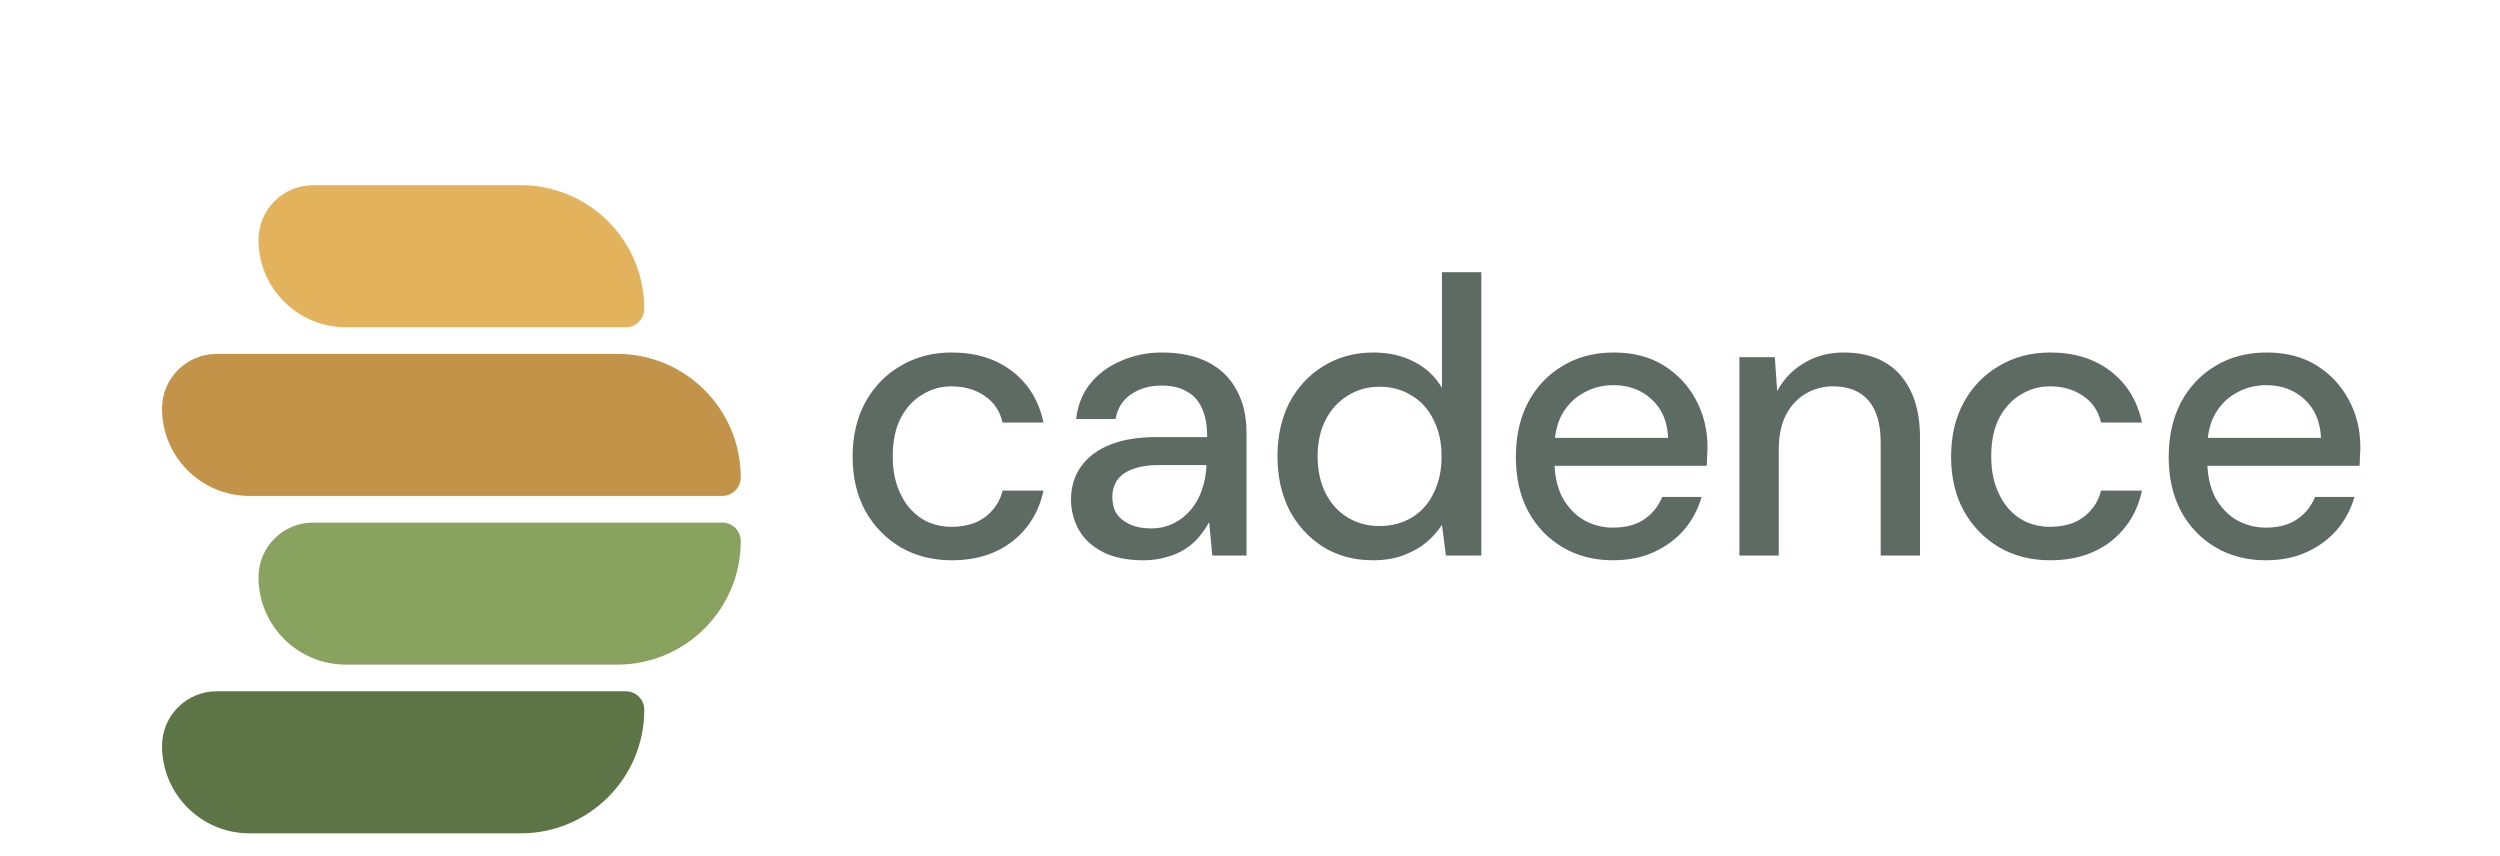 <svg width="108" height="37" viewBox="0 0 108 37" fill="none" xmlns="http://www.w3.org/2000/svg">
<g clip-path="url(#clip0_3_124)">
<path d="M41.117 24.204C40.29 24.204 39.553 24.017 38.907 23.643C38.261 23.258 37.751 22.731 37.377 22.062C37.014 21.393 36.833 20.617 36.833 19.733C36.833 18.838 37.014 18.056 37.377 17.387C37.751 16.707 38.261 16.18 38.907 15.806C39.553 15.421 40.29 15.228 41.117 15.228C42.16 15.228 43.032 15.5 43.735 16.044C44.438 16.588 44.885 17.325 45.078 18.254H43.31C43.197 17.755 42.936 17.37 42.528 17.098C42.131 16.826 41.655 16.69 41.1 16.69C40.647 16.69 40.227 16.809 39.842 17.047C39.457 17.274 39.145 17.614 38.907 18.067C38.68 18.509 38.567 19.059 38.567 19.716C38.567 20.203 38.635 20.64 38.771 21.025C38.907 21.399 39.088 21.716 39.315 21.977C39.553 22.238 39.825 22.436 40.131 22.572C40.437 22.697 40.76 22.759 41.1 22.759C41.474 22.759 41.808 22.702 42.103 22.589C42.409 22.464 42.664 22.283 42.868 22.045C43.083 21.807 43.231 21.524 43.31 21.195H45.078C44.885 22.102 44.438 22.833 43.735 23.388C43.032 23.932 42.16 24.204 41.117 24.204ZM49.396 24.204C48.694 24.204 48.11 24.085 47.645 23.847C47.181 23.609 46.835 23.292 46.608 22.895C46.382 22.487 46.268 22.051 46.268 21.586C46.268 21.019 46.416 20.538 46.71 20.141C47.005 19.733 47.424 19.421 47.968 19.206C48.512 18.991 49.164 18.883 49.923 18.883H52.15C52.15 18.384 52.077 17.971 51.929 17.642C51.782 17.313 51.561 17.07 51.266 16.911C50.983 16.741 50.62 16.656 50.178 16.656C49.668 16.656 49.232 16.781 48.869 17.03C48.507 17.268 48.28 17.625 48.189 18.101H46.489C46.557 17.5 46.761 16.99 47.101 16.571C47.453 16.14 47.9 15.812 48.444 15.585C48.988 15.347 49.566 15.228 50.178 15.228C50.983 15.228 51.657 15.37 52.201 15.653C52.745 15.936 53.153 16.339 53.425 16.86C53.709 17.37 53.85 17.982 53.85 18.696V24H52.371L52.235 22.555C52.111 22.782 51.963 22.997 51.793 23.201C51.623 23.405 51.419 23.581 51.181 23.728C50.955 23.875 50.688 23.989 50.382 24.068C50.087 24.159 49.759 24.204 49.396 24.204ZM49.719 22.827C50.082 22.827 50.41 22.753 50.705 22.606C51 22.459 51.249 22.26 51.453 22.011C51.669 21.75 51.827 21.461 51.929 21.144C52.042 20.815 52.105 20.481 52.116 20.141V20.09H50.093C49.606 20.09 49.209 20.152 48.903 20.277C48.608 20.39 48.393 20.549 48.257 20.753C48.121 20.957 48.053 21.195 48.053 21.467C48.053 21.75 48.115 21.994 48.24 22.198C48.376 22.391 48.569 22.544 48.818 22.657C49.068 22.77 49.368 22.827 49.719 22.827ZM59.318 24.204C58.502 24.204 57.782 24.011 57.159 23.626C56.536 23.229 56.048 22.697 55.697 22.028C55.357 21.348 55.187 20.577 55.187 19.716C55.187 18.843 55.357 18.073 55.697 17.404C56.048 16.735 56.536 16.208 57.159 15.823C57.794 15.426 58.519 15.228 59.335 15.228C60.004 15.228 60.593 15.364 61.103 15.636C61.613 15.897 62.01 16.271 62.293 16.758V11.76H63.993V24H62.463L62.293 22.674C62.123 22.935 61.902 23.184 61.63 23.422C61.358 23.649 61.029 23.836 60.644 23.983C60.259 24.13 59.817 24.204 59.318 24.204ZM59.59 22.725C60.123 22.725 60.593 22.6 61.001 22.351C61.409 22.102 61.721 21.75 61.936 21.297C62.163 20.844 62.276 20.317 62.276 19.716C62.276 19.115 62.163 18.594 61.936 18.152C61.721 17.699 61.409 17.347 61.001 17.098C60.593 16.837 60.123 16.707 59.59 16.707C59.08 16.707 58.621 16.837 58.213 17.098C57.805 17.347 57.488 17.699 57.261 18.152C57.034 18.594 56.921 19.115 56.921 19.716C56.921 20.317 57.034 20.844 57.261 21.297C57.488 21.75 57.805 22.102 58.213 22.351C58.621 22.6 59.08 22.725 59.59 22.725ZM69.684 24.204C68.868 24.204 68.142 24.017 67.508 23.643C66.873 23.269 66.374 22.748 66.012 22.079C65.66 21.41 65.485 20.634 65.485 19.75C65.485 18.843 65.66 18.056 66.012 17.387C66.374 16.707 66.873 16.18 67.508 15.806C68.142 15.421 68.879 15.228 69.718 15.228C70.556 15.228 71.276 15.415 71.877 15.789C72.477 16.163 72.942 16.662 73.271 17.285C73.599 17.897 73.764 18.577 73.764 19.325C73.764 19.438 73.758 19.563 73.747 19.699C73.747 19.824 73.741 19.965 73.73 20.124H66.726V18.917H72.064C72.03 18.203 71.792 17.648 71.35 17.251C70.908 16.843 70.358 16.639 69.701 16.639C69.236 16.639 68.811 16.747 68.426 16.962C68.04 17.166 67.729 17.472 67.491 17.88C67.264 18.277 67.151 18.781 67.151 19.393V19.869C67.151 20.504 67.264 21.042 67.491 21.484C67.729 21.915 68.04 22.243 68.426 22.47C68.811 22.685 69.23 22.793 69.684 22.793C70.228 22.793 70.675 22.674 71.027 22.436C71.378 22.198 71.639 21.875 71.809 21.467H73.509C73.361 21.988 73.112 22.459 72.761 22.878C72.409 23.286 71.973 23.609 71.452 23.847C70.942 24.085 70.352 24.204 69.684 24.204ZM75.142 24V15.432H76.672L76.774 16.894C77.046 16.384 77.432 15.982 77.93 15.687C78.429 15.381 79.001 15.228 79.647 15.228C80.327 15.228 80.911 15.364 81.398 15.636C81.886 15.908 82.265 16.322 82.537 16.877C82.809 17.421 82.945 18.107 82.945 18.934V24H81.245V19.104C81.245 18.311 81.07 17.71 80.718 17.302C80.367 16.894 79.857 16.69 79.188 16.69C78.746 16.69 78.35 16.798 77.998 17.013C77.647 17.217 77.364 17.523 77.148 17.931C76.944 18.339 76.842 18.838 76.842 19.427V24H75.142ZM88.571 24.204C87.744 24.204 87.007 24.017 86.361 23.643C85.715 23.258 85.205 22.731 84.831 22.062C84.468 21.393 84.287 20.617 84.287 19.733C84.287 18.838 84.468 18.056 84.831 17.387C85.205 16.707 85.715 16.18 86.361 15.806C87.007 15.421 87.744 15.228 88.571 15.228C89.614 15.228 90.486 15.5 91.189 16.044C91.892 16.588 92.339 17.325 92.532 18.254H90.764C90.651 17.755 90.39 17.37 89.982 17.098C89.585 16.826 89.109 16.69 88.554 16.69C88.101 16.69 87.681 16.809 87.296 17.047C86.911 17.274 86.599 17.614 86.361 18.067C86.134 18.509 86.021 19.059 86.021 19.716C86.021 20.203 86.089 20.64 86.225 21.025C86.361 21.399 86.542 21.716 86.769 21.977C87.007 22.238 87.279 22.436 87.585 22.572C87.891 22.697 88.214 22.759 88.554 22.759C88.928 22.759 89.262 22.702 89.557 22.589C89.863 22.464 90.118 22.283 90.322 22.045C90.537 21.807 90.685 21.524 90.764 21.195H92.532C92.339 22.102 91.892 22.833 91.189 23.388C90.486 23.932 89.614 24.204 88.571 24.204ZM97.887 24.204C97.071 24.204 96.346 24.017 95.711 23.643C95.076 23.269 94.578 22.748 94.215 22.079C93.864 21.41 93.688 20.634 93.688 19.75C93.688 18.843 93.864 18.056 94.215 17.387C94.578 16.707 95.076 16.18 95.711 15.806C96.346 15.421 97.082 15.228 97.921 15.228C98.76 15.228 99.479 15.415 100.08 15.789C100.681 16.163 101.145 16.662 101.474 17.285C101.803 17.897 101.967 18.577 101.967 19.325C101.967 19.438 101.961 19.563 101.95 19.699C101.95 19.824 101.944 19.965 101.933 20.124H94.929V18.917H100.267C100.233 18.203 99.995 17.648 99.553 17.251C99.111 16.843 98.561 16.639 97.904 16.639C97.439 16.639 97.014 16.747 96.629 16.962C96.244 17.166 95.932 17.472 95.694 17.88C95.467 18.277 95.354 18.781 95.354 19.393V19.869C95.354 20.504 95.467 21.042 95.694 21.484C95.932 21.915 96.244 22.243 96.629 22.47C97.014 22.685 97.434 22.793 97.887 22.793C98.431 22.793 98.879 22.674 99.23 22.436C99.581 22.198 99.842 21.875 100.012 21.467H101.712C101.565 21.988 101.315 22.459 100.964 22.878C100.613 23.286 100.176 23.609 99.655 23.847C99.145 24.085 98.556 24.204 97.887 24.204Z" fill="#5E6A64"/>
<g filter="url(#filter0_d_3_124)">
<path d="M4 29.223C4 27.92 5.057 26.863 6.36 26.863H24.033C24.475 26.863 24.833 27.221 24.833 27.663C24.833 30.611 22.444 33 19.497 33H7.777C5.691 33 4 31.309 4 29.223Z" fill="#5D7446"/>
<path d="M8.167 21.936C8.167 20.632 9.223 19.575 10.527 19.575H28.2C28.642 19.575 29 19.934 29 20.376C29 23.323 26.611 25.712 23.663 25.712H11.943C9.858 25.712 8.167 24.021 8.167 21.936Z" fill="#8AA260"/>
<path d="M4 14.648C4 13.345 5.057 12.288 6.36 12.288H23.663C26.611 12.288 29 14.677 29 17.624C29 18.066 28.642 18.425 28.2 18.425H7.777C5.691 18.425 4 16.734 4 14.648Z" fill="#C4934A"/>
<path d="M8.167 7.36C8.167 6.057 9.223 5 10.527 5H19.497C22.444 5 24.833 7.389 24.833 10.336C24.833 10.779 24.475 11.137 24.033 11.137H11.943C9.858 11.137 8.167 9.446 8.167 7.36Z" fill="#E3B25D"/>
</g>
</g>
<defs>
<filter id="filter0_d_3_124" x="4" y="5" width="30" height="33" filterUnits="userSpaceOnUse" color-interpolation-filters="sRGB">
<feFlood flood-opacity="0" result="BackgroundImageFix"/>
<feColorMatrix in="SourceAlpha" type="matrix" values="0 0 0 0 0 0 0 0 0 0 0 0 0 0 0 0 0 0 127 0" result="hardAlpha"/>
<feOffset dx="3" dy="3"/>
<feGaussianBlur stdDeviation="1"/>
<feComposite in2="hardAlpha" operator="out"/>
<feColorMatrix type="matrix" values="0 0 0 0 0 0 0 0 0 0 0 0 0 0 0 0 0 0 0.1 0"/>
<feBlend mode="normal" in2="BackgroundImageFix" result="effect1_dropShadow_3_124"/>
<feBlend mode="normal" in="SourceGraphic" in2="effect1_dropShadow_3_124" result="shape"/>
</filter>
<clipPath id="clip0_3_124">
<rect width="108" height="37" rx="11" fill="white"/>
</clipPath>
</defs>
</svg>
